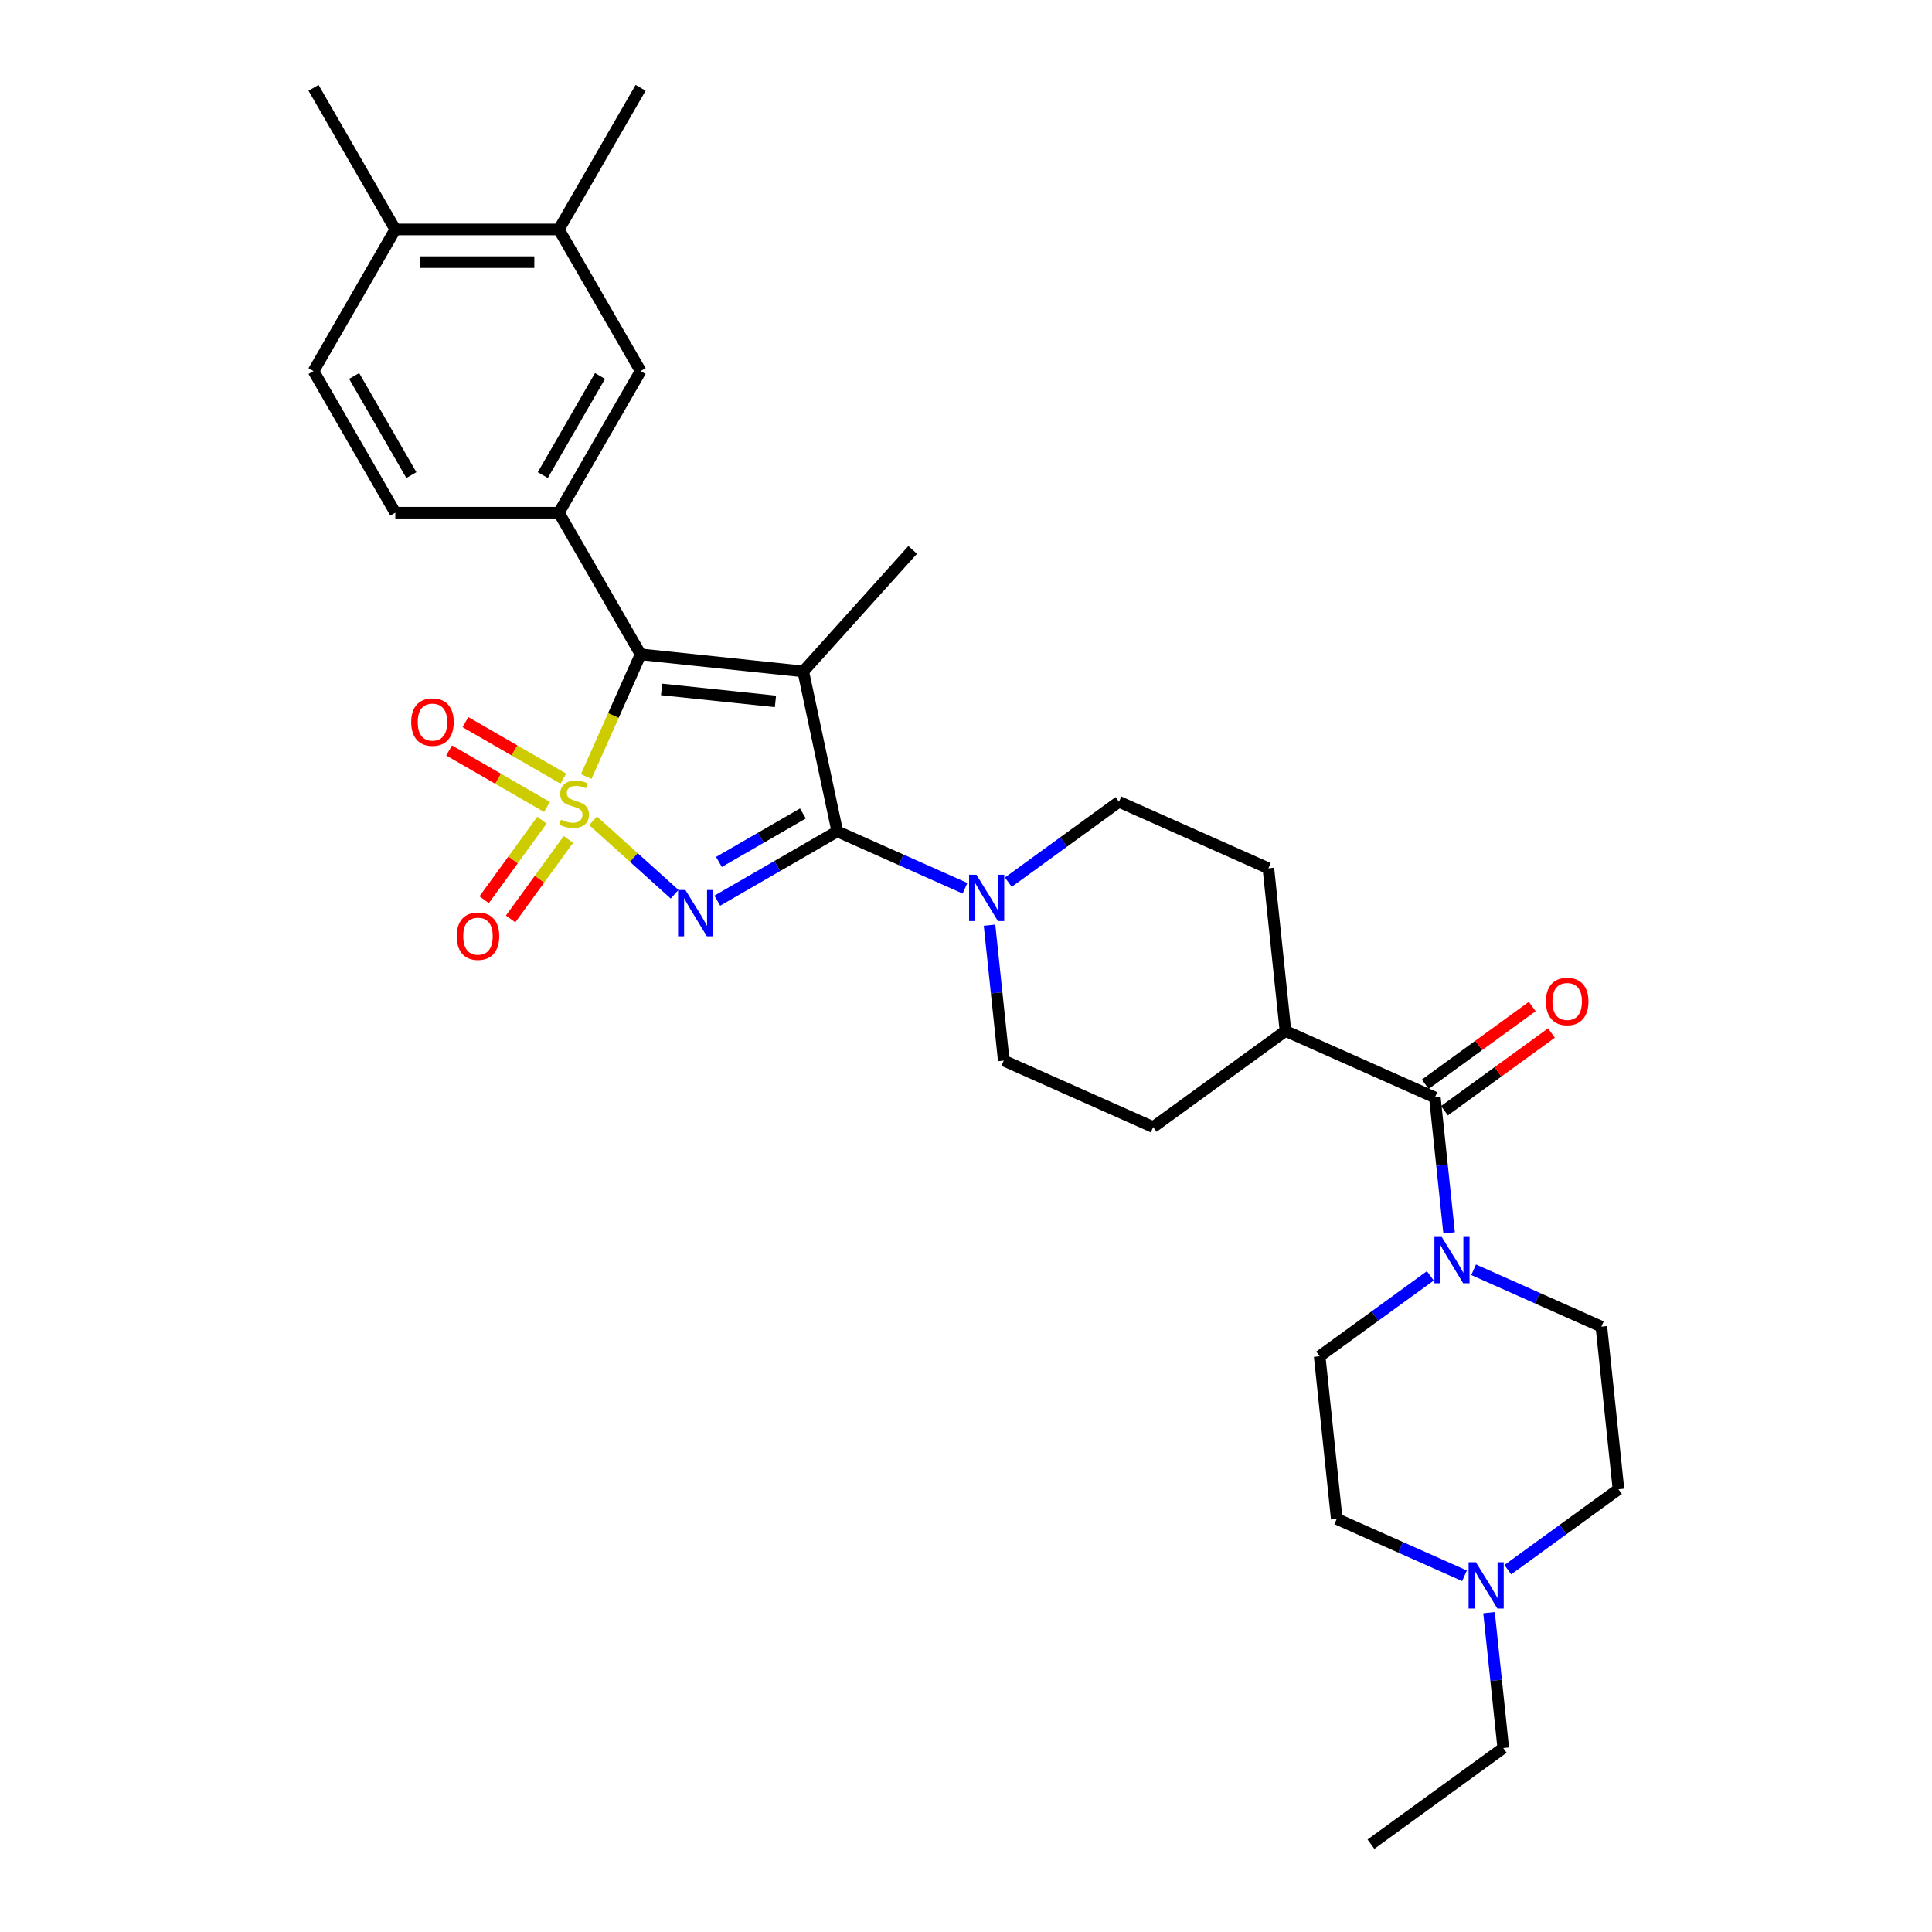 <?xml version='1.0' encoding='iso-8859-1'?>
<svg version='1.1' baseProfile='full'
              xmlns='http://www.w3.org/2000/svg'
                      xmlns:rdkit='http://www.rdkit.org/xml'
                      xmlns:xlink='http://www.w3.org/1999/xlink'
                  xml:space='preserve'
width='1000px' height='1000px' viewBox='0 0 1000 1000'>
<!-- END OF HEADER -->
<rect style='opacity:1.0;fill:#FFFFFF;stroke:none' width='1000' height='1000' x='0' y='0'> </rect>
<path class='bond-0' d='M 306.955,424.842 L 328.068,443.852' style='fill:none;fill-rule:evenodd;stroke:#CCCC00;stroke-width:6px;stroke-linecap:butt;stroke-linejoin:miter;stroke-opacity:1' />
<path class='bond-0' d='M 328.068,443.852 L 349.181,462.862' style='fill:none;fill-rule:evenodd;stroke:#0000FF;stroke-width:6px;stroke-linecap:butt;stroke-linejoin:miter;stroke-opacity:1' />
<path class='bond-3' d='M 303.417,401.947 L 317.5,370.316' style='fill:none;fill-rule:evenodd;stroke:#CCCC00;stroke-width:6px;stroke-linecap:butt;stroke-linejoin:miter;stroke-opacity:1' />
<path class='bond-3' d='M 317.5,370.316 L 331.583,338.686' style='fill:none;fill-rule:evenodd;stroke:#000000;stroke-width:6px;stroke-linecap:butt;stroke-linejoin:miter;stroke-opacity:1' />
<path class='bond-8' d='M 280.502,424.532 L 265.547,445.117' style='fill:none;fill-rule:evenodd;stroke:#CCCC00;stroke-width:6px;stroke-linecap:butt;stroke-linejoin:miter;stroke-opacity:1' />
<path class='bond-8' d='M 265.547,445.117 L 250.591,465.701' style='fill:none;fill-rule:evenodd;stroke:#FF0000;stroke-width:6px;stroke-linecap:butt;stroke-linejoin:miter;stroke-opacity:1' />
<path class='bond-8' d='M 294.199,434.483 L 279.243,455.068' style='fill:none;fill-rule:evenodd;stroke:#CCCC00;stroke-width:6px;stroke-linecap:butt;stroke-linejoin:miter;stroke-opacity:1' />
<path class='bond-8' d='M 279.243,455.068 L 264.287,475.652' style='fill:none;fill-rule:evenodd;stroke:#FF0000;stroke-width:6px;stroke-linecap:butt;stroke-linejoin:miter;stroke-opacity:1' />
<path class='bond-9' d='M 291.583,403.026 L 266.249,388.399' style='fill:none;fill-rule:evenodd;stroke:#CCCC00;stroke-width:6px;stroke-linecap:butt;stroke-linejoin:miter;stroke-opacity:1' />
<path class='bond-9' d='M 266.249,388.399 L 240.915,373.773' style='fill:none;fill-rule:evenodd;stroke:#FF0000;stroke-width:6px;stroke-linecap:butt;stroke-linejoin:miter;stroke-opacity:1' />
<path class='bond-9' d='M 283.118,417.687 L 257.784,403.061' style='fill:none;fill-rule:evenodd;stroke:#CCCC00;stroke-width:6px;stroke-linecap:butt;stroke-linejoin:miter;stroke-opacity:1' />
<path class='bond-9' d='M 257.784,403.061 L 232.45,388.434' style='fill:none;fill-rule:evenodd;stroke:#FF0000;stroke-width:6px;stroke-linecap:butt;stroke-linejoin:miter;stroke-opacity:1' />
<path class='bond-1' d='M 371.266,466.186 L 402.317,448.259' style='fill:none;fill-rule:evenodd;stroke:#0000FF;stroke-width:6px;stroke-linecap:butt;stroke-linejoin:miter;stroke-opacity:1' />
<path class='bond-1' d='M 402.317,448.259 L 433.367,430.333' style='fill:none;fill-rule:evenodd;stroke:#000000;stroke-width:6px;stroke-linecap:butt;stroke-linejoin:miter;stroke-opacity:1' />
<path class='bond-1' d='M 372.117,446.147 L 393.852,433.598' style='fill:none;fill-rule:evenodd;stroke:#0000FF;stroke-width:6px;stroke-linecap:butt;stroke-linejoin:miter;stroke-opacity:1' />
<path class='bond-1' d='M 393.852,433.598 L 415.587,421.049' style='fill:none;fill-rule:evenodd;stroke:#000000;stroke-width:6px;stroke-linecap:butt;stroke-linejoin:miter;stroke-opacity:1' />
<path class='bond-4' d='M 433.367,430.333 L 466.428,445.052' style='fill:none;fill-rule:evenodd;stroke:#000000;stroke-width:6px;stroke-linecap:butt;stroke-linejoin:miter;stroke-opacity:1' />
<path class='bond-4' d='M 466.428,445.052 L 499.49,459.772' style='fill:none;fill-rule:evenodd;stroke:#0000FF;stroke-width:6px;stroke-linecap:butt;stroke-linejoin:miter;stroke-opacity:1' />
<path class='bond-31' d='M 433.367,430.333 L 415.767,347.534' style='fill:none;fill-rule:evenodd;stroke:#000000;stroke-width:6px;stroke-linecap:butt;stroke-linejoin:miter;stroke-opacity:1' />
<path class='bond-2' d='M 415.767,347.534 L 331.583,338.686' style='fill:none;fill-rule:evenodd;stroke:#000000;stroke-width:6px;stroke-linecap:butt;stroke-linejoin:miter;stroke-opacity:1' />
<path class='bond-2' d='M 401.37,363.044 L 342.441,356.85' style='fill:none;fill-rule:evenodd;stroke:#000000;stroke-width:6px;stroke-linecap:butt;stroke-linejoin:miter;stroke-opacity:1' />
<path class='bond-24' d='M 415.767,347.534 L 472.408,284.628' style='fill:none;fill-rule:evenodd;stroke:#000000;stroke-width:6px;stroke-linecap:butt;stroke-linejoin:miter;stroke-opacity:1' />
<path class='bond-5' d='M 331.583,338.686 L 289.258,265.378' style='fill:none;fill-rule:evenodd;stroke:#000000;stroke-width:6px;stroke-linecap:butt;stroke-linejoin:miter;stroke-opacity:1' />
<path class='bond-14' d='M 512.179,478.865 L 515.862,513.906' style='fill:none;fill-rule:evenodd;stroke:#0000FF;stroke-width:6px;stroke-linecap:butt;stroke-linejoin:miter;stroke-opacity:1' />
<path class='bond-14' d='M 515.862,513.906 L 519.545,548.947' style='fill:none;fill-rule:evenodd;stroke:#000000;stroke-width:6px;stroke-linecap:butt;stroke-linejoin:miter;stroke-opacity:1' />
<path class='bond-15' d='M 521.905,456.619 L 550.542,435.813' style='fill:none;fill-rule:evenodd;stroke:#0000FF;stroke-width:6px;stroke-linecap:butt;stroke-linejoin:miter;stroke-opacity:1' />
<path class='bond-15' d='M 550.542,435.813 L 579.179,415.007' style='fill:none;fill-rule:evenodd;stroke:#000000;stroke-width:6px;stroke-linecap:butt;stroke-linejoin:miter;stroke-opacity:1' />
<path class='bond-10' d='M 289.258,265.378 L 331.583,192.07' style='fill:none;fill-rule:evenodd;stroke:#000000;stroke-width:6px;stroke-linecap:butt;stroke-linejoin:miter;stroke-opacity:1' />
<path class='bond-10' d='M 280.945,245.917 L 310.572,194.601' style='fill:none;fill-rule:evenodd;stroke:#000000;stroke-width:6px;stroke-linecap:butt;stroke-linejoin:miter;stroke-opacity:1' />
<path class='bond-16' d='M 289.258,265.378 L 204.61,265.378' style='fill:none;fill-rule:evenodd;stroke:#000000;stroke-width:6px;stroke-linecap:butt;stroke-linejoin:miter;stroke-opacity:1' />
<path class='bond-6' d='M 742.688,568.051 L 665.358,533.621' style='fill:none;fill-rule:evenodd;stroke:#000000;stroke-width:6px;stroke-linecap:butt;stroke-linejoin:miter;stroke-opacity:1' />
<path class='bond-7' d='M 742.688,568.051 L 746.371,603.092' style='fill:none;fill-rule:evenodd;stroke:#000000;stroke-width:6px;stroke-linecap:butt;stroke-linejoin:miter;stroke-opacity:1' />
<path class='bond-7' d='M 746.371,603.092 L 750.054,638.133' style='fill:none;fill-rule:evenodd;stroke:#0000FF;stroke-width:6px;stroke-linecap:butt;stroke-linejoin:miter;stroke-opacity:1' />
<path class='bond-17' d='M 747.663,574.899 L 775.344,554.788' style='fill:none;fill-rule:evenodd;stroke:#000000;stroke-width:6px;stroke-linecap:butt;stroke-linejoin:miter;stroke-opacity:1' />
<path class='bond-17' d='M 775.344,554.788 L 803.025,534.677' style='fill:none;fill-rule:evenodd;stroke:#FF0000;stroke-width:6px;stroke-linecap:butt;stroke-linejoin:miter;stroke-opacity:1' />
<path class='bond-17' d='M 737.712,561.203 L 765.393,541.092' style='fill:none;fill-rule:evenodd;stroke:#000000;stroke-width:6px;stroke-linecap:butt;stroke-linejoin:miter;stroke-opacity:1' />
<path class='bond-17' d='M 765.393,541.092 L 793.074,520.98' style='fill:none;fill-rule:evenodd;stroke:#FF0000;stroke-width:6px;stroke-linecap:butt;stroke-linejoin:miter;stroke-opacity:1' />
<path class='bond-18' d='M 762.743,657.226 L 795.805,671.946' style='fill:none;fill-rule:evenodd;stroke:#0000FF;stroke-width:6px;stroke-linecap:butt;stroke-linejoin:miter;stroke-opacity:1' />
<path class='bond-18' d='M 795.805,671.946 L 828.866,686.666' style='fill:none;fill-rule:evenodd;stroke:#000000;stroke-width:6px;stroke-linecap:butt;stroke-linejoin:miter;stroke-opacity:1' />
<path class='bond-19' d='M 740.329,660.379 L 711.691,681.185' style='fill:none;fill-rule:evenodd;stroke:#0000FF;stroke-width:6px;stroke-linecap:butt;stroke-linejoin:miter;stroke-opacity:1' />
<path class='bond-19' d='M 711.691,681.185 L 683.054,701.991' style='fill:none;fill-rule:evenodd;stroke:#000000;stroke-width:6px;stroke-linecap:butt;stroke-linejoin:miter;stroke-opacity:1' />
<path class='bond-12' d='M 331.583,192.07 L 289.258,118.762' style='fill:none;fill-rule:evenodd;stroke:#000000;stroke-width:6px;stroke-linecap:butt;stroke-linejoin:miter;stroke-opacity:1' />
<path class='bond-11' d='M 758.025,815.616 L 724.964,800.896' style='fill:none;fill-rule:evenodd;stroke:#0000FF;stroke-width:6px;stroke-linecap:butt;stroke-linejoin:miter;stroke-opacity:1' />
<path class='bond-11' d='M 724.964,800.896 L 691.902,786.176' style='fill:none;fill-rule:evenodd;stroke:#000000;stroke-width:6px;stroke-linecap:butt;stroke-linejoin:miter;stroke-opacity:1' />
<path class='bond-27' d='M 770.715,834.708 L 774.398,869.749' style='fill:none;fill-rule:evenodd;stroke:#0000FF;stroke-width:6px;stroke-linecap:butt;stroke-linejoin:miter;stroke-opacity:1' />
<path class='bond-27' d='M 774.398,869.749 L 778.081,904.79' style='fill:none;fill-rule:evenodd;stroke:#000000;stroke-width:6px;stroke-linecap:butt;stroke-linejoin:miter;stroke-opacity:1' />
<path class='bond-34' d='M 780.44,812.463 L 809.077,791.657' style='fill:none;fill-rule:evenodd;stroke:#0000FF;stroke-width:6px;stroke-linecap:butt;stroke-linejoin:miter;stroke-opacity:1' />
<path class='bond-34' d='M 809.077,791.657 L 837.714,770.85' style='fill:none;fill-rule:evenodd;stroke:#000000;stroke-width:6px;stroke-linecap:butt;stroke-linejoin:miter;stroke-opacity:1' />
<path class='bond-28' d='M 289.258,118.762 L 331.583,45.455' style='fill:none;fill-rule:evenodd;stroke:#000000;stroke-width:6px;stroke-linecap:butt;stroke-linejoin:miter;stroke-opacity:1' />
<path class='bond-32' d='M 289.258,118.762 L 204.61,118.762' style='fill:none;fill-rule:evenodd;stroke:#000000;stroke-width:6px;stroke-linecap:butt;stroke-linejoin:miter;stroke-opacity:1' />
<path class='bond-32' d='M 276.561,135.692 L 217.307,135.692' style='fill:none;fill-rule:evenodd;stroke:#000000;stroke-width:6px;stroke-linecap:butt;stroke-linejoin:miter;stroke-opacity:1' />
<path class='bond-13' d='M 665.358,533.621 L 656.509,449.437' style='fill:none;fill-rule:evenodd;stroke:#000000;stroke-width:6px;stroke-linecap:butt;stroke-linejoin:miter;stroke-opacity:1' />
<path class='bond-33' d='M 665.358,533.621 L 596.875,583.377' style='fill:none;fill-rule:evenodd;stroke:#000000;stroke-width:6px;stroke-linecap:butt;stroke-linejoin:miter;stroke-opacity:1' />
<path class='bond-22' d='M 519.545,548.947 L 596.875,583.377' style='fill:none;fill-rule:evenodd;stroke:#000000;stroke-width:6px;stroke-linecap:butt;stroke-linejoin:miter;stroke-opacity:1' />
<path class='bond-23' d='M 579.179,415.007 L 656.509,449.437' style='fill:none;fill-rule:evenodd;stroke:#000000;stroke-width:6px;stroke-linecap:butt;stroke-linejoin:miter;stroke-opacity:1' />
<path class='bond-21' d='M 204.61,265.378 L 162.286,192.07' style='fill:none;fill-rule:evenodd;stroke:#000000;stroke-width:6px;stroke-linecap:butt;stroke-linejoin:miter;stroke-opacity:1' />
<path class='bond-21' d='M 212.923,245.917 L 183.296,194.601' style='fill:none;fill-rule:evenodd;stroke:#000000;stroke-width:6px;stroke-linecap:butt;stroke-linejoin:miter;stroke-opacity:1' />
<path class='bond-25' d='M 828.866,686.666 L 837.714,770.85' style='fill:none;fill-rule:evenodd;stroke:#000000;stroke-width:6px;stroke-linecap:butt;stroke-linejoin:miter;stroke-opacity:1' />
<path class='bond-26' d='M 683.054,701.991 L 691.902,786.176' style='fill:none;fill-rule:evenodd;stroke:#000000;stroke-width:6px;stroke-linecap:butt;stroke-linejoin:miter;stroke-opacity:1' />
<path class='bond-20' d='M 204.61,118.762 L 162.286,192.07' style='fill:none;fill-rule:evenodd;stroke:#000000;stroke-width:6px;stroke-linecap:butt;stroke-linejoin:miter;stroke-opacity:1' />
<path class='bond-29' d='M 204.61,118.762 L 162.286,45.455' style='fill:none;fill-rule:evenodd;stroke:#000000;stroke-width:6px;stroke-linecap:butt;stroke-linejoin:miter;stroke-opacity:1' />
<path class='bond-30' d='M 778.081,904.79 L 709.598,954.545' style='fill:none;fill-rule:evenodd;stroke:#000000;stroke-width:6px;stroke-linecap:butt;stroke-linejoin:miter;stroke-opacity:1' />
<path  class='atom-0' d='M 290.381 424.244
Q 290.652 424.345, 291.769 424.819
Q 292.887 425.293, 294.106 425.598
Q 295.358 425.869, 296.577 425.869
Q 298.846 425.869, 300.166 424.785
Q 301.487 423.668, 301.487 421.738
Q 301.487 420.418, 300.81 419.605
Q 300.166 418.792, 299.151 418.352
Q 298.135 417.912, 296.442 417.404
Q 294.309 416.761, 293.022 416.151
Q 291.769 415.542, 290.855 414.255
Q 289.975 412.969, 289.975 410.802
Q 289.975 407.788, 292.006 405.926
Q 294.072 404.063, 298.135 404.063
Q 300.911 404.063, 304.06 405.384
L 303.281 407.991
Q 300.403 406.806, 298.236 406.806
Q 295.9 406.806, 294.613 407.788
Q 293.327 408.736, 293.361 410.395
Q 293.361 411.682, 294.004 412.461
Q 294.681 413.239, 295.629 413.68
Q 296.611 414.12, 298.236 414.628
Q 300.403 415.305, 301.69 415.982
Q 302.977 416.659, 303.891 418.047
Q 304.839 419.402, 304.839 421.738
Q 304.839 425.056, 302.604 426.851
Q 300.403 428.612, 296.713 428.612
Q 294.58 428.612, 292.954 428.138
Q 291.363 427.697, 289.467 426.919
L 290.381 424.244
' fill='#CCCC00'/>
<path  class='atom-1' d='M 354.76 460.671
L 362.615 473.368
Q 363.394 474.621, 364.647 476.889
Q 365.9 479.158, 365.967 479.293
L 365.967 460.671
L 369.15 460.671
L 369.15 484.643
L 365.866 484.643
L 357.435 470.761
Q 356.453 469.135, 355.403 467.273
Q 354.388 465.411, 354.083 464.835
L 354.083 484.643
L 350.968 484.643
L 350.968 460.671
L 354.76 460.671
' fill='#0000FF'/>
<path  class='atom-5' d='M 505.398 452.776
L 513.253 465.473
Q 514.032 466.726, 515.285 468.995
Q 516.538 471.263, 516.606 471.399
L 516.606 452.776
L 519.788 452.776
L 519.788 476.748
L 516.504 476.748
L 508.073 462.866
Q 507.091 461.241, 506.041 459.379
Q 505.026 457.516, 504.721 456.941
L 504.721 476.748
L 501.606 476.748
L 501.606 452.776
L 505.398 452.776
' fill='#0000FF'/>
<path  class='atom-8' d='M 746.237 640.25
L 754.092 652.947
Q 754.871 654.2, 756.124 656.468
Q 757.377 658.737, 757.444 658.872
L 757.444 640.25
L 760.627 640.25
L 760.627 664.222
L 757.343 664.222
L 748.912 650.34
Q 747.93 648.715, 746.88 646.852
Q 745.865 644.99, 745.56 644.414
L 745.56 664.222
L 742.445 664.222
L 742.445 640.25
L 746.237 640.25
' fill='#0000FF'/>
<path  class='atom-9' d='M 236.393 484.566
Q 236.393 478.81, 239.238 475.593
Q 242.082 472.376, 247.398 472.376
Q 252.714 472.376, 255.558 475.593
Q 258.402 478.81, 258.402 484.566
Q 258.402 490.389, 255.524 493.708
Q 252.646 496.992, 247.398 496.992
Q 242.116 496.992, 239.238 493.708
Q 236.393 490.423, 236.393 484.566
M 247.398 494.283
Q 251.055 494.283, 253.018 491.845
Q 255.016 489.374, 255.016 484.566
Q 255.016 479.859, 253.018 477.489
Q 251.055 475.085, 247.398 475.085
Q 243.741 475.085, 241.743 477.455
Q 239.779 479.825, 239.779 484.566
Q 239.779 489.408, 241.743 491.845
Q 243.741 494.283, 247.398 494.283
' fill='#FF0000'/>
<path  class='atom-10' d='M 212.841 373.759
Q 212.841 368.003, 215.685 364.787
Q 218.529 361.57, 223.845 361.57
Q 229.161 361.57, 232.005 364.787
Q 234.849 368.003, 234.849 373.759
Q 234.849 379.583, 231.971 382.901
Q 229.093 386.186, 223.845 386.186
Q 218.563 386.186, 215.685 382.901
Q 212.841 379.617, 212.841 373.759
M 223.845 383.477
Q 227.502 383.477, 229.466 381.039
Q 231.464 378.567, 231.464 373.759
Q 231.464 369.053, 229.466 366.683
Q 227.502 364.279, 223.845 364.279
Q 220.188 364.279, 218.191 366.649
Q 216.227 369.019, 216.227 373.759
Q 216.227 378.601, 218.191 381.039
Q 220.188 383.477, 223.845 383.477
' fill='#FF0000'/>
<path  class='atom-12' d='M 763.933 808.619
L 771.789 821.317
Q 772.568 822.569, 773.82 824.838
Q 775.073 827.107, 775.141 827.242
L 775.141 808.619
L 778.324 808.619
L 778.324 832.592
L 775.039 832.592
L 766.608 818.709
Q 765.626 817.084, 764.577 815.222
Q 763.561 813.36, 763.256 812.784
L 763.256 832.592
L 760.141 832.592
L 760.141 808.619
L 763.933 808.619
' fill='#0000FF'/>
<path  class='atom-18' d='M 800.166 518.364
Q 800.166 512.608, 803.01 509.391
Q 805.854 506.174, 811.17 506.174
Q 816.486 506.174, 819.33 509.391
Q 822.174 512.608, 822.174 518.364
Q 822.174 524.188, 819.296 527.506
Q 816.418 530.79, 811.17 530.79
Q 805.888 530.79, 803.01 527.506
Q 800.166 524.221, 800.166 518.364
M 811.17 528.081
Q 814.827 528.081, 816.791 525.643
Q 818.788 523.172, 818.788 518.364
Q 818.788 513.657, 816.791 511.287
Q 814.827 508.883, 811.17 508.883
Q 807.513 508.883, 805.515 511.253
Q 803.552 513.623, 803.552 518.364
Q 803.552 523.206, 805.515 525.643
Q 807.513 528.081, 811.17 528.081
' fill='#FF0000'/>
</svg>
